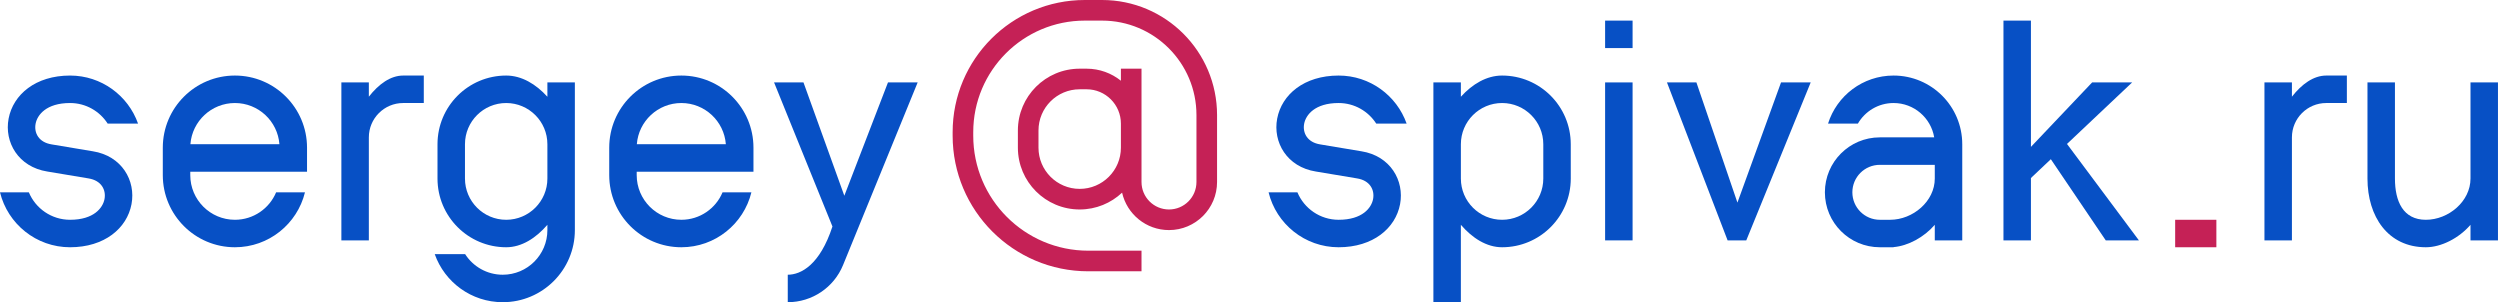 <?xml version="1.0" encoding="UTF-8"?> <svg xmlns="http://www.w3.org/2000/svg" width="182" height="22" viewBox="0 0 182 22" fill="none"> <path fill-rule="evenodd" clip-rule="evenodd" d="M11.852 10.75C11.852 7.851 14.202 5.5 17.102 5.5C20.001 5.5 22.352 7.851 22.352 10.75V11.5V12.5H20.352H19.352H13.852V12.75C13.852 14.545 15.307 16 17.102 16C18.453 16 19.613 15.175 20.102 14H22.202C21.641 16.296 19.57 18 17.102 18C14.202 18 11.852 15.649 11.852 12.75V12.5V11.5V10.75ZM20.342 10.5C20.214 8.822 18.812 7.5 17.102 7.5C15.391 7.5 13.989 8.822 13.861 10.5H20.342Z" fill="#0750C5"></path> <path fill-rule="evenodd" clip-rule="evenodd" d="M44.352 10.75C44.352 7.851 46.702 5.5 49.602 5.5C52.501 5.5 54.852 7.851 54.852 10.75V11.5V12.5H52.852H51.852H46.352V12.75C46.352 14.545 47.807 16 49.602 16C50.953 16 52.113 15.175 52.602 14H54.702C54.141 16.296 52.07 18 49.602 18C46.702 18 44.352 15.649 44.352 12.75V12.5V11.5V10.75ZM52.842 10.5C52.714 8.822 51.312 7.5 49.602 7.5C47.891 7.5 46.489 8.822 46.361 10.5H52.842Z" fill="#0750C5"></path> <path fill-rule="evenodd" clip-rule="evenodd" d="M2.592 9.005C2.466 9.668 2.813 10.363 3.76 10.512L3.764 10.513L3.769 10.514L6.756 11.013C8.87 11.348 9.899 13.152 9.573 14.867C9.242 16.614 7.614 18 5.1 18C2.632 18 0.561 16.296 0 14H2.099C2.589 15.175 3.748 16 5.1 16C6.837 16 7.488 15.127 7.608 14.495C7.734 13.832 7.387 13.137 6.44 12.988L6.436 12.987L6.431 12.986L3.444 12.487C1.33 12.152 0.301 10.348 0.627 8.633C0.958 6.886 2.587 5.5 5.1 5.5C7.386 5.5 9.33 6.961 10.051 9H7.839C7.262 8.098 6.251 7.5 5.1 7.5C3.363 7.5 2.712 8.373 2.592 9.005Z" fill="#0750C5"></path> <path fill-rule="evenodd" clip-rule="evenodd" d="M94.943 9.005C94.818 9.668 95.165 10.363 96.111 10.512L96.116 10.513L96.121 10.514L99.108 11.013C101.222 11.348 102.25 13.152 101.925 14.867C101.594 16.614 99.965 18 97.452 18C94.983 18 92.913 16.296 92.352 14H94.451C94.941 15.175 96.1 16 97.452 16C99.189 16 99.84 15.127 99.96 14.495C100.086 13.832 99.739 13.137 98.792 12.988L98.787 12.987L98.783 12.986L95.795 12.487C93.682 12.152 92.653 10.348 92.979 8.633C93.31 6.886 94.938 5.5 97.452 5.5C99.738 5.5 101.682 6.961 102.403 9H100.191C99.613 8.098 98.602 7.5 97.452 7.5C95.715 7.5 95.064 8.373 94.943 9.005Z" fill="#0750C5"></path> <path fill-rule="evenodd" clip-rule="evenodd" d="M26.852 7.039C27.567 6.125 28.427 5.5 29.352 5.5H30.852V7.5H29.352C27.971 7.5 26.852 8.619 26.852 10V17.5H24.852V12.5V6H26.852V7.039Z" fill="#0750C5"></path> <path fill-rule="evenodd" clip-rule="evenodd" d="M166.852 7.039C167.567 6.125 168.426 5.5 169.352 5.5H170.852V7.5H169.352C167.971 7.5 166.852 8.619 166.852 10V17.5H164.852V12.5V6H166.852V7.039Z" fill="#0750C5"></path> <path fill-rule="evenodd" clip-rule="evenodd" d="M31.85 10.5C31.85 7.739 34.088 5.5 36.85 5.5C37.975 5.5 39.014 6.121 39.85 7.044V6H41.85V16.75C41.85 19.649 39.499 22 36.6 22C34.314 22 32.369 20.539 31.648 18.5H33.861C34.438 19.402 35.449 20 36.6 20C38.395 20 39.85 18.545 39.85 16.75V16.365C39.014 17.337 37.975 18 36.85 18C34.088 18 31.85 15.761 31.85 13L31.85 10.5ZM33.85 10.5V13C33.85 14.657 35.193 16 36.85 16C38.506 16 39.85 14.657 39.85 13L39.85 10.5C39.85 8.843 38.506 7.5 36.85 7.5C35.193 7.5 33.85 8.843 33.85 10.5Z" fill="#0750C5"></path> <path fill-rule="evenodd" clip-rule="evenodd" d="M114.351 10.5C114.351 7.739 112.113 5.5 109.352 5.5C108.226 5.5 107.187 6.121 106.351 7.044V6H104.351V22H106.351V16.365C107.187 17.337 108.226 18 109.352 18C112.113 18 114.352 15.761 114.352 13L114.351 10.5ZM112.352 10.5V13C112.352 14.657 111.008 16 109.352 16C107.695 16 106.352 14.657 106.352 13L106.352 10.5C106.352 8.843 107.695 7.5 109.352 7.5C111.008 7.5 112.352 8.843 112.352 10.5Z" fill="#0750C5"></path> <path fill-rule="evenodd" clip-rule="evenodd" d="M56.352 6L60.602 16.488C59.687 19.295 58.303 20 57.349 20V22C59.116 22 60.707 20.931 61.375 19.295L62.362 16.878L66.806 6H64.645L61.467 14.25L58.493 6H56.352Z" fill="#0750C5"></path> <path fill-rule="evenodd" clip-rule="evenodd" d="M69.352 9.625C69.352 4.309 73.661 0 78.977 0H80.227C84.852 0 88.602 3.75 88.602 8.375V13.25C88.602 15.183 87.035 16.75 85.102 16.75C83.435 16.75 82.04 15.585 81.688 14.025C80.882 14.784 79.796 15.25 78.602 15.25C76.116 15.25 74.102 13.235 74.102 10.75V9.5C74.102 7.015 76.116 5 78.602 5H79.102C80.048 5 80.917 5.329 81.602 5.877V5H83.102V9V10.75V13.25C83.102 14.354 83.997 15.25 85.102 15.25C86.206 15.25 87.102 14.354 87.102 13.25V8.375C87.102 4.578 84.023 1.5 80.227 1.5H78.977C74.489 1.5 70.852 5.138 70.852 9.625V9.875C70.852 14.501 74.601 18.25 79.227 18.25H83.102V19.75H79.227C73.773 19.75 69.352 15.329 69.352 9.875V9.625ZM79.102 6.5C80.482 6.5 81.602 7.619 81.602 9V10.75C81.602 12.407 80.258 13.75 78.602 13.75C76.945 13.75 75.602 12.407 75.602 10.75V9.5C75.602 7.843 76.945 6.5 78.602 6.5H79.102Z" fill="#C52156"></path> <path fill-rule="evenodd" clip-rule="evenodd" d="M172.352 6L172.352 13C172.352 15.761 173.84 18 176.602 18C177.727 18 179.016 17.337 179.852 16.365V17.5H181.852V6H179.852L179.852 10.483C179.852 10.488 179.852 10.494 179.852 10.5L179.852 13C179.852 14.657 178.258 16 176.602 16C174.945 16 174.352 14.657 174.352 13V6H172.352Z" fill="#0750C5"></path> <path fill-rule="evenodd" clip-rule="evenodd" d="M116.852 1.5V3.5H118.852V1.5H116.852ZM116.852 6V17.5H118.852V6H116.852Z" fill="#0750C5"></path> <path fill-rule="evenodd" clip-rule="evenodd" d="M135.253 9H133.081C133.718 6.971 135.613 5.5 137.852 5.5C140.613 5.5 142.852 7.739 142.852 10.5V11.5L142.852 17.5H140.852V16.365C140.077 17.266 138.914 17.901 137.852 17.989V18H137.605H137.602H136.852C134.642 18 132.852 16.209 132.852 14C132.852 11.791 134.642 10 136.852 10H140.81C140.572 8.581 139.338 7.5 137.852 7.5C136.741 7.5 135.772 8.103 135.253 9ZM136.852 12H140.852V13C140.852 14.656 139.261 15.998 137.605 16H136.852C135.747 16 134.852 15.105 134.852 14C134.852 12.895 135.747 12 136.852 12Z" fill="#0750C5"></path> <path fill-rule="evenodd" clip-rule="evenodd" d="M145.852 1.5V17.5H147.852V12.959L149.301 11.59L153.299 17.5H155.713L150.477 10.479L155.22 6H152.307L147.852 10.693V1.5H145.852Z" fill="#0750C5"></path> <path fill-rule="evenodd" clip-rule="evenodd" d="M121.355 6L125.523 16.858L125.77 17.5H127.129L127.383 16.877L131.819 6H129.659L126.485 14.75L123.498 6H121.355Z" fill="#0750C5"></path> <rect x="158.352" y="16" width="3" height="2" fill="#C52156"></rect> </svg> 